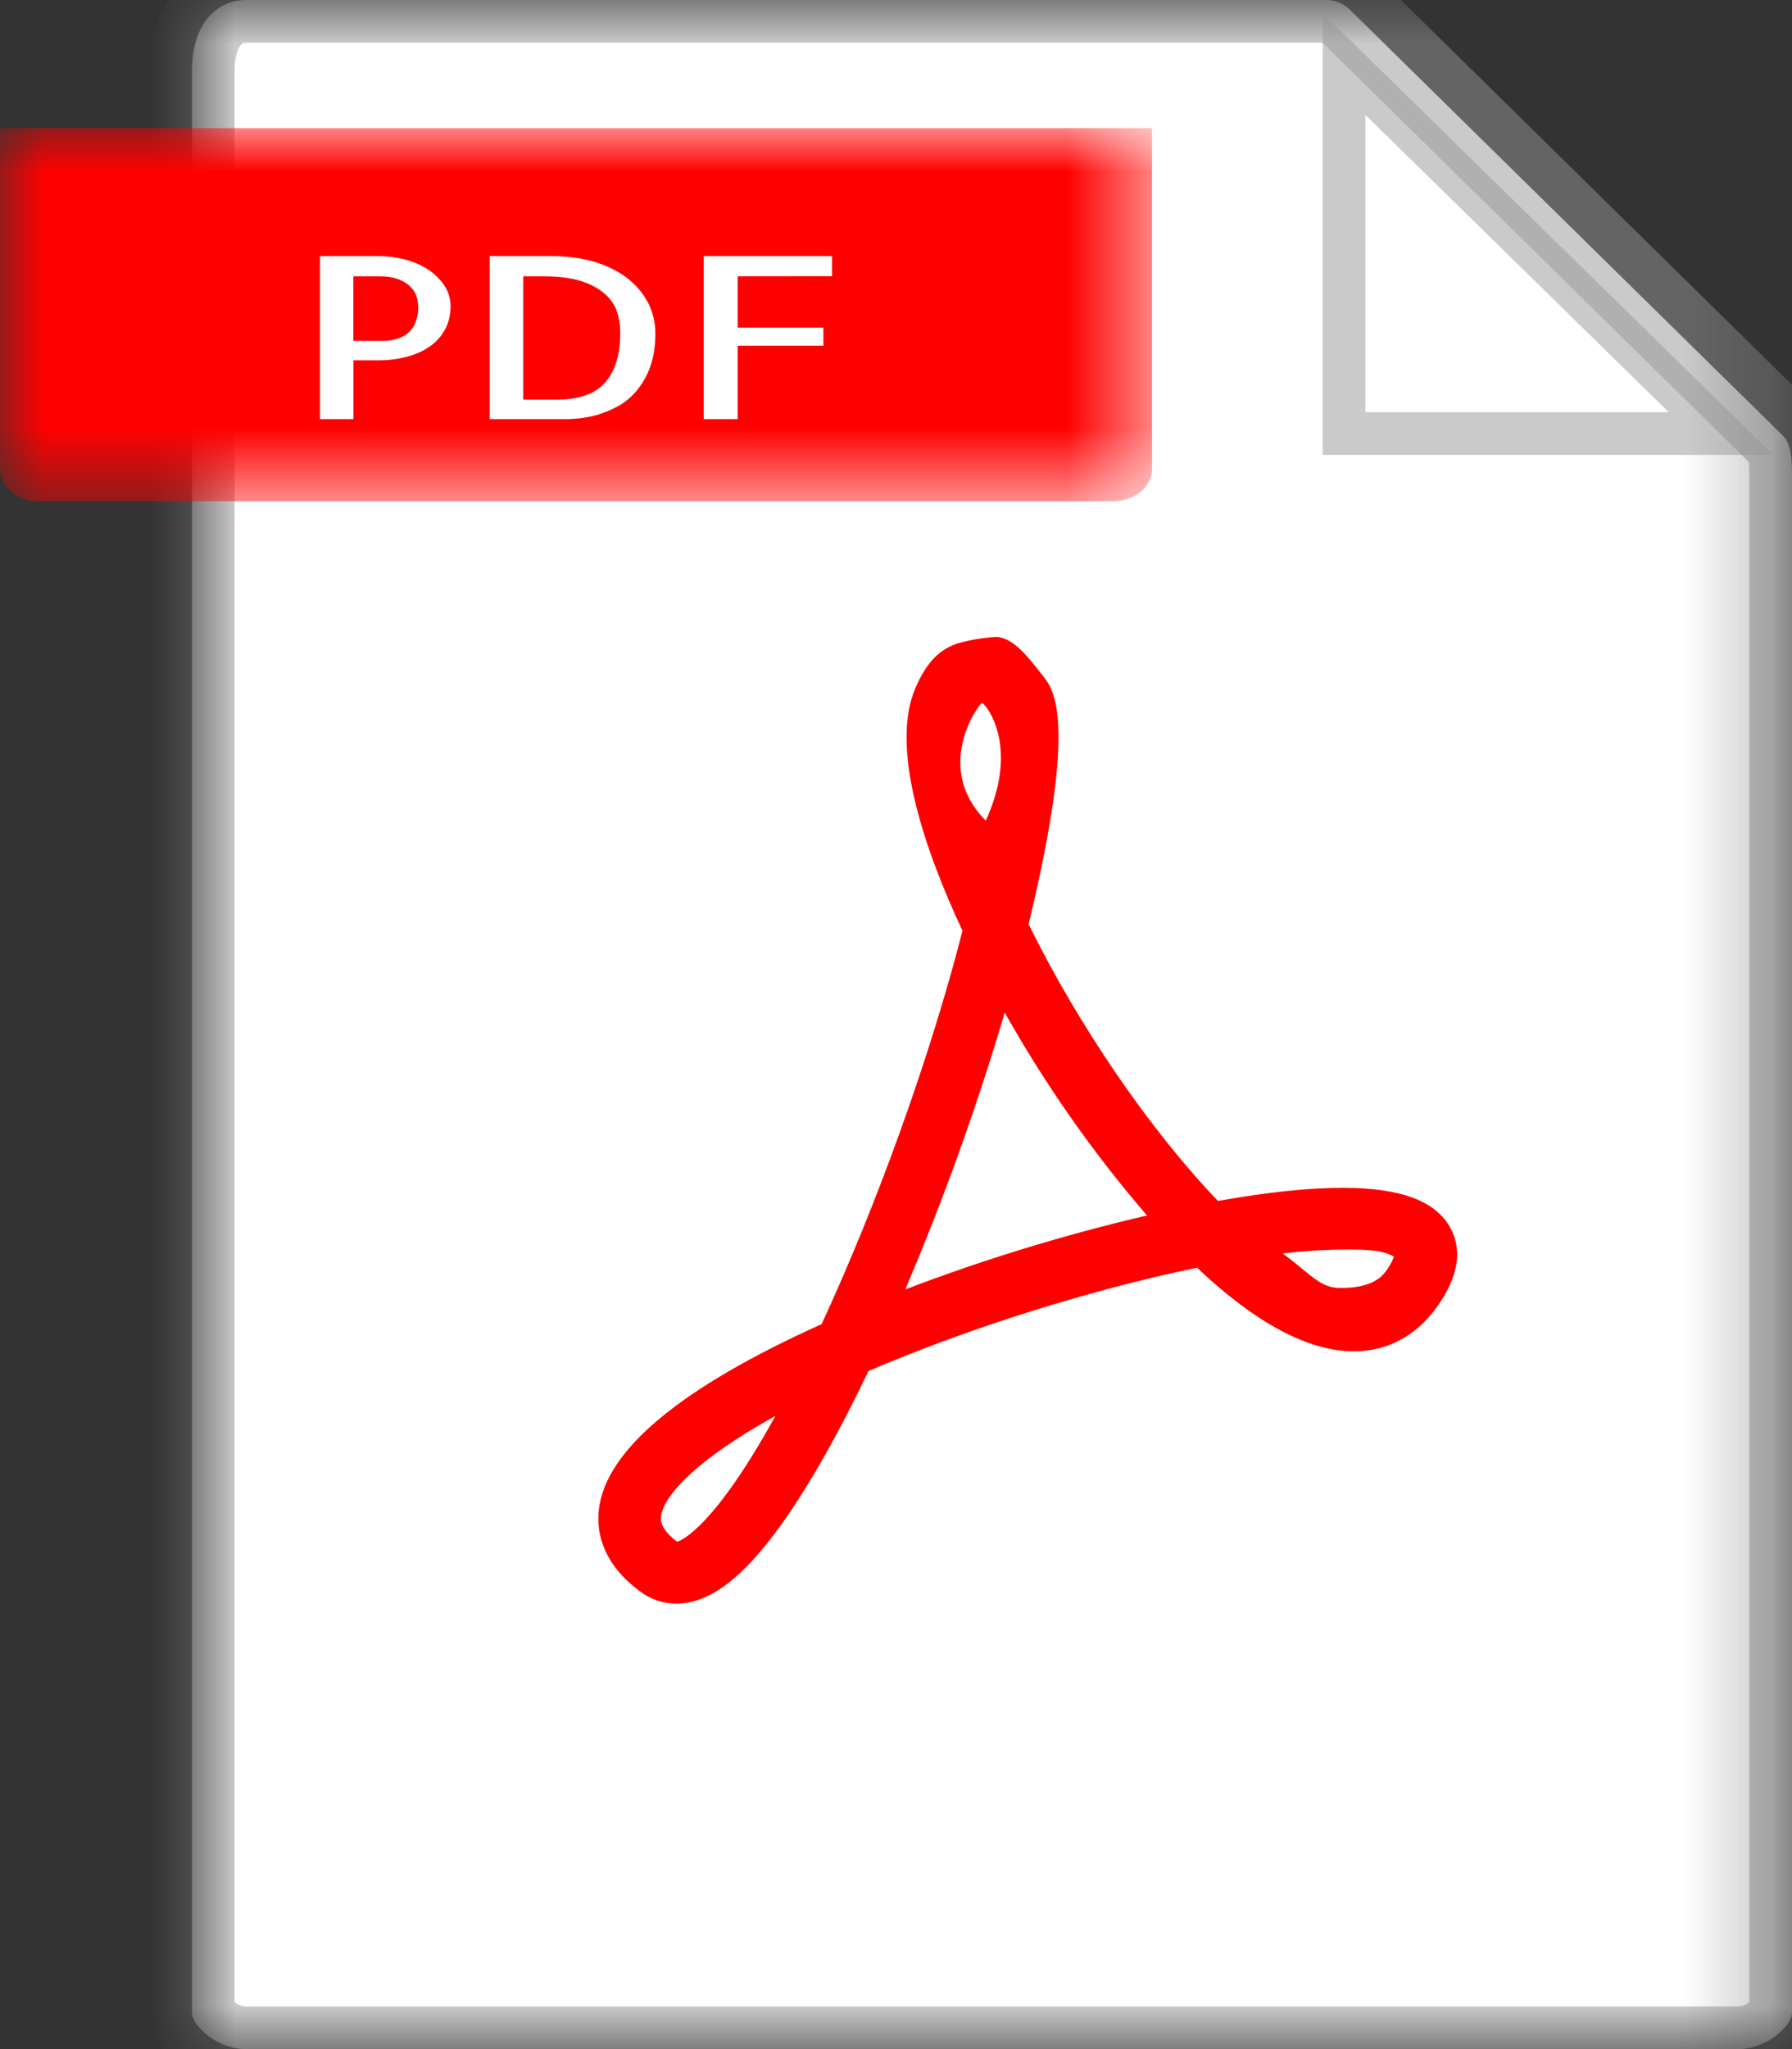 <?xml version="1.0" encoding="UTF-8"?>
<svg width="21px" height="24px" viewBox="0 0 21 24" version="1.1" xmlns="http://www.w3.org/2000/svg" xmlns:xlink="http://www.w3.org/1999/xlink">
    <rect x="0" y="0" width="21" height="24" fill="#333333" stroke="none"/>
    <!-- Generator: Sketch 52.4 (67378) - http://www.bohemiancoding.com/sketch -->
    <title>pdf</title>
    <desc>Created with Sketch.</desc>
    <defs>
        <polygon id="path-1" points="0 0 18.75 0 18.75 24 0 24"></polygon>
        <polygon id="path-3" points="0 0 13.5 0 13.5 4.371 0 4.371"></polygon>
    </defs>
    <g id="Page-1" stroke="none" stroke-width="1" fill="none" fill-rule="evenodd">
        <g id="pdf">
            <g id="Clipped" transform="translate(2.25, 0)">
                <g id="Path-Clipped">
                    <mask id="mask-2" fill="white">
                        <use xlink:href="#path-1"></use>
                    </mask>
                    <g id="path-1"></g>
                    <path d="M0.638,4.23516474e-22 C0.285,4.23516474e-22 0,0.281 0,0.825 L0,23.573 C0,23.72 0.285,24.001 0.637,24.001 L18.113,24.001 C18.464,24.001 18.75,23.72 18.75,23.573 L18.75,5.562 C18.75,5.263 18.709,5.168 18.637,5.097 L13.565,0.11 C13.492,0.039 13.395,-0 13.293,4.23516474e-22 L0.638,4.23516474e-22 Z" id="Path" stroke-opacity="0.5" stroke="#979797" fill="#FFFFFF" mask="url(#mask-2)"></path>
                </g>
            </g>
            <polygon id="Path" stroke-opacity="0.5" stroke="#979797" stroke-width="0.5" points="15.75 0.75 15.75 5.078 20.168 5.078"></polygon>
            <path d="M11.509,8.233 C11.467,8.248 10.93,8.986 11.552,9.612 C11.966,8.705 11.529,8.227 11.509,8.233 M11.774,11.861 C11.448,12.962 11.059,14.045 10.609,15.102 C11.532,14.75 12.478,14.461 13.441,14.236 C12.808,13.501 12.25,12.706 11.775,11.861 M15.033,14.681 C15.388,14.95 15.475,15.085 15.708,15.085 C15.809,15.085 16.1,15.082 16.235,14.896 C16.277,14.843 16.311,14.783 16.335,14.719 C16.281,14.691 16.21,14.635 15.823,14.635 C15.602,14.635 15.326,14.645 15.033,14.681 M9.085,16.585 C8.154,17.099 7.774,17.522 7.747,17.761 C7.743,17.8 7.731,17.903 7.935,18.058 C8,18.038 8.379,17.867 9.086,16.585 M7.925,18.782 C7.773,18.782 7.626,18.733 7.504,18.642 C7.05,18.308 6.989,17.935 7.018,17.681 C7.097,16.984 7.975,16.253 9.628,15.509 C10.283,14.096 10.907,12.356 11.279,10.902 C10.844,9.971 10.421,8.764 10.729,8.055 C10.838,7.808 10.972,7.616 11.224,7.535 C11.368,7.495 11.517,7.47 11.666,7.46 C11.887,7.46 12.079,7.739 12.217,7.91 C12.346,8.072 12.637,8.413 12.054,10.825 C12.642,12.018 13.475,13.234 14.273,14.066 C14.844,13.964 15.336,13.912 15.736,13.912 C16.419,13.912 16.834,14.069 17.002,14.392 C17.142,14.658 17.084,14.969 16.832,15.317 C16.589,15.651 16.255,15.827 15.864,15.827 C15.334,15.827 14.716,15.499 14.028,14.848 C12.79,15.103 11.346,15.556 10.178,16.058 C9.814,16.818 9.464,17.43 9.139,17.88 C8.693,18.495 8.307,18.782 7.925,18.782" id="Shape" fill="#FF0000" fill-rule="nonzero"></path>
            <g id="Group-2" transform="translate(0, 1.5)">
                <g id="Group">
                    <g id="Clipped">
                        <g id="Path-Clipped">
                            <mask id="mask-4" fill="white">
                                <use xlink:href="#path-3"></use>
                            </mask>
                            <g id="path-4"></g>
                            <path d="M13.041,4.371 L0.459,4.371 C0.338,4.372 0.222,4.333 0.136,4.262 C0.05,4.192 0.001,4.096 -9.3591801e-17,3.995 L-9.3591801e-17,0 L13.5,0 L13.5,3.995 C13.5,4.203 13.295,4.371 13.041,4.371" id="Path" fill="#FF0000" mask="url(#mask-4)"></path>
                        </g>
                    </g>
                </g>
                <path d="M4.141,1.736 L4.141,2.492 L4.5,2.492 C4.548,2.492 4.595,2.485 4.642,2.472 C4.69,2.459 4.734,2.437 4.771,2.409 C4.814,2.375 4.846,2.333 4.865,2.286 C4.906,2.188 4.912,2.084 4.885,1.983 C4.859,1.891 4.782,1.814 4.676,1.774 C4.616,1.748 4.535,1.736 4.435,1.736 L4.141,1.736 Z M4.141,3.409 L3.75,3.409 L3.75,1.5 L4.442,1.5 C4.544,1.5 4.645,1.513 4.745,1.539 C4.845,1.565 4.934,1.604 5.014,1.655 C5.093,1.707 5.157,1.77 5.207,1.843 C5.255,1.916 5.28,1.999 5.28,2.09 C5.28,2.187 5.259,2.275 5.218,2.353 C5.177,2.432 5.119,2.498 5.045,2.552 C4.971,2.605 4.882,2.647 4.778,2.676 C4.666,2.706 4.549,2.721 4.432,2.72 L4.142,2.72 L4.142,3.409 L4.141,3.409 Z M6.519,3.181 C6.784,3.181 6.975,3.114 7.093,2.979 C7.21,2.844 7.269,2.649 7.269,2.394 C7.269,2.314 7.257,2.236 7.233,2.158 C7.208,2.08 7.161,2.007 7.094,1.947 C7.017,1.879 6.922,1.827 6.815,1.794 C6.698,1.755 6.546,1.736 6.359,1.736 L6.131,1.736 L6.131,3.181 L6.519,3.181 L6.519,3.181 Z M7.68,2.401 C7.68,2.559 7.658,2.693 7.616,2.804 C7.581,2.904 7.526,2.998 7.454,3.084 C7.389,3.159 7.316,3.218 7.234,3.262 C7.153,3.305 7.074,3.337 6.998,3.359 C6.93,3.379 6.86,3.392 6.789,3.4 C6.743,3.405 6.696,3.408 6.649,3.409 L5.739,3.409 L5.739,1.5 L6.463,1.5 C6.665,1.5 6.843,1.526 6.996,1.576 C7.15,1.627 7.277,1.695 7.378,1.78 C7.479,1.864 7.554,1.961 7.605,2.068 C7.655,2.176 7.68,2.287 7.68,2.401 Z M8.645,1.736 L8.645,2.337 L9.649,2.337 L9.649,2.549 L8.645,2.549 L8.645,3.409 L8.247,3.409 L8.247,1.5 L9.75,1.5 L9.75,1.735 L8.645,1.736 Z" id="Shape" fill="#FFFFFF" fill-rule="nonzero"></path>
            </g>
        </g>
    </g>
</svg>